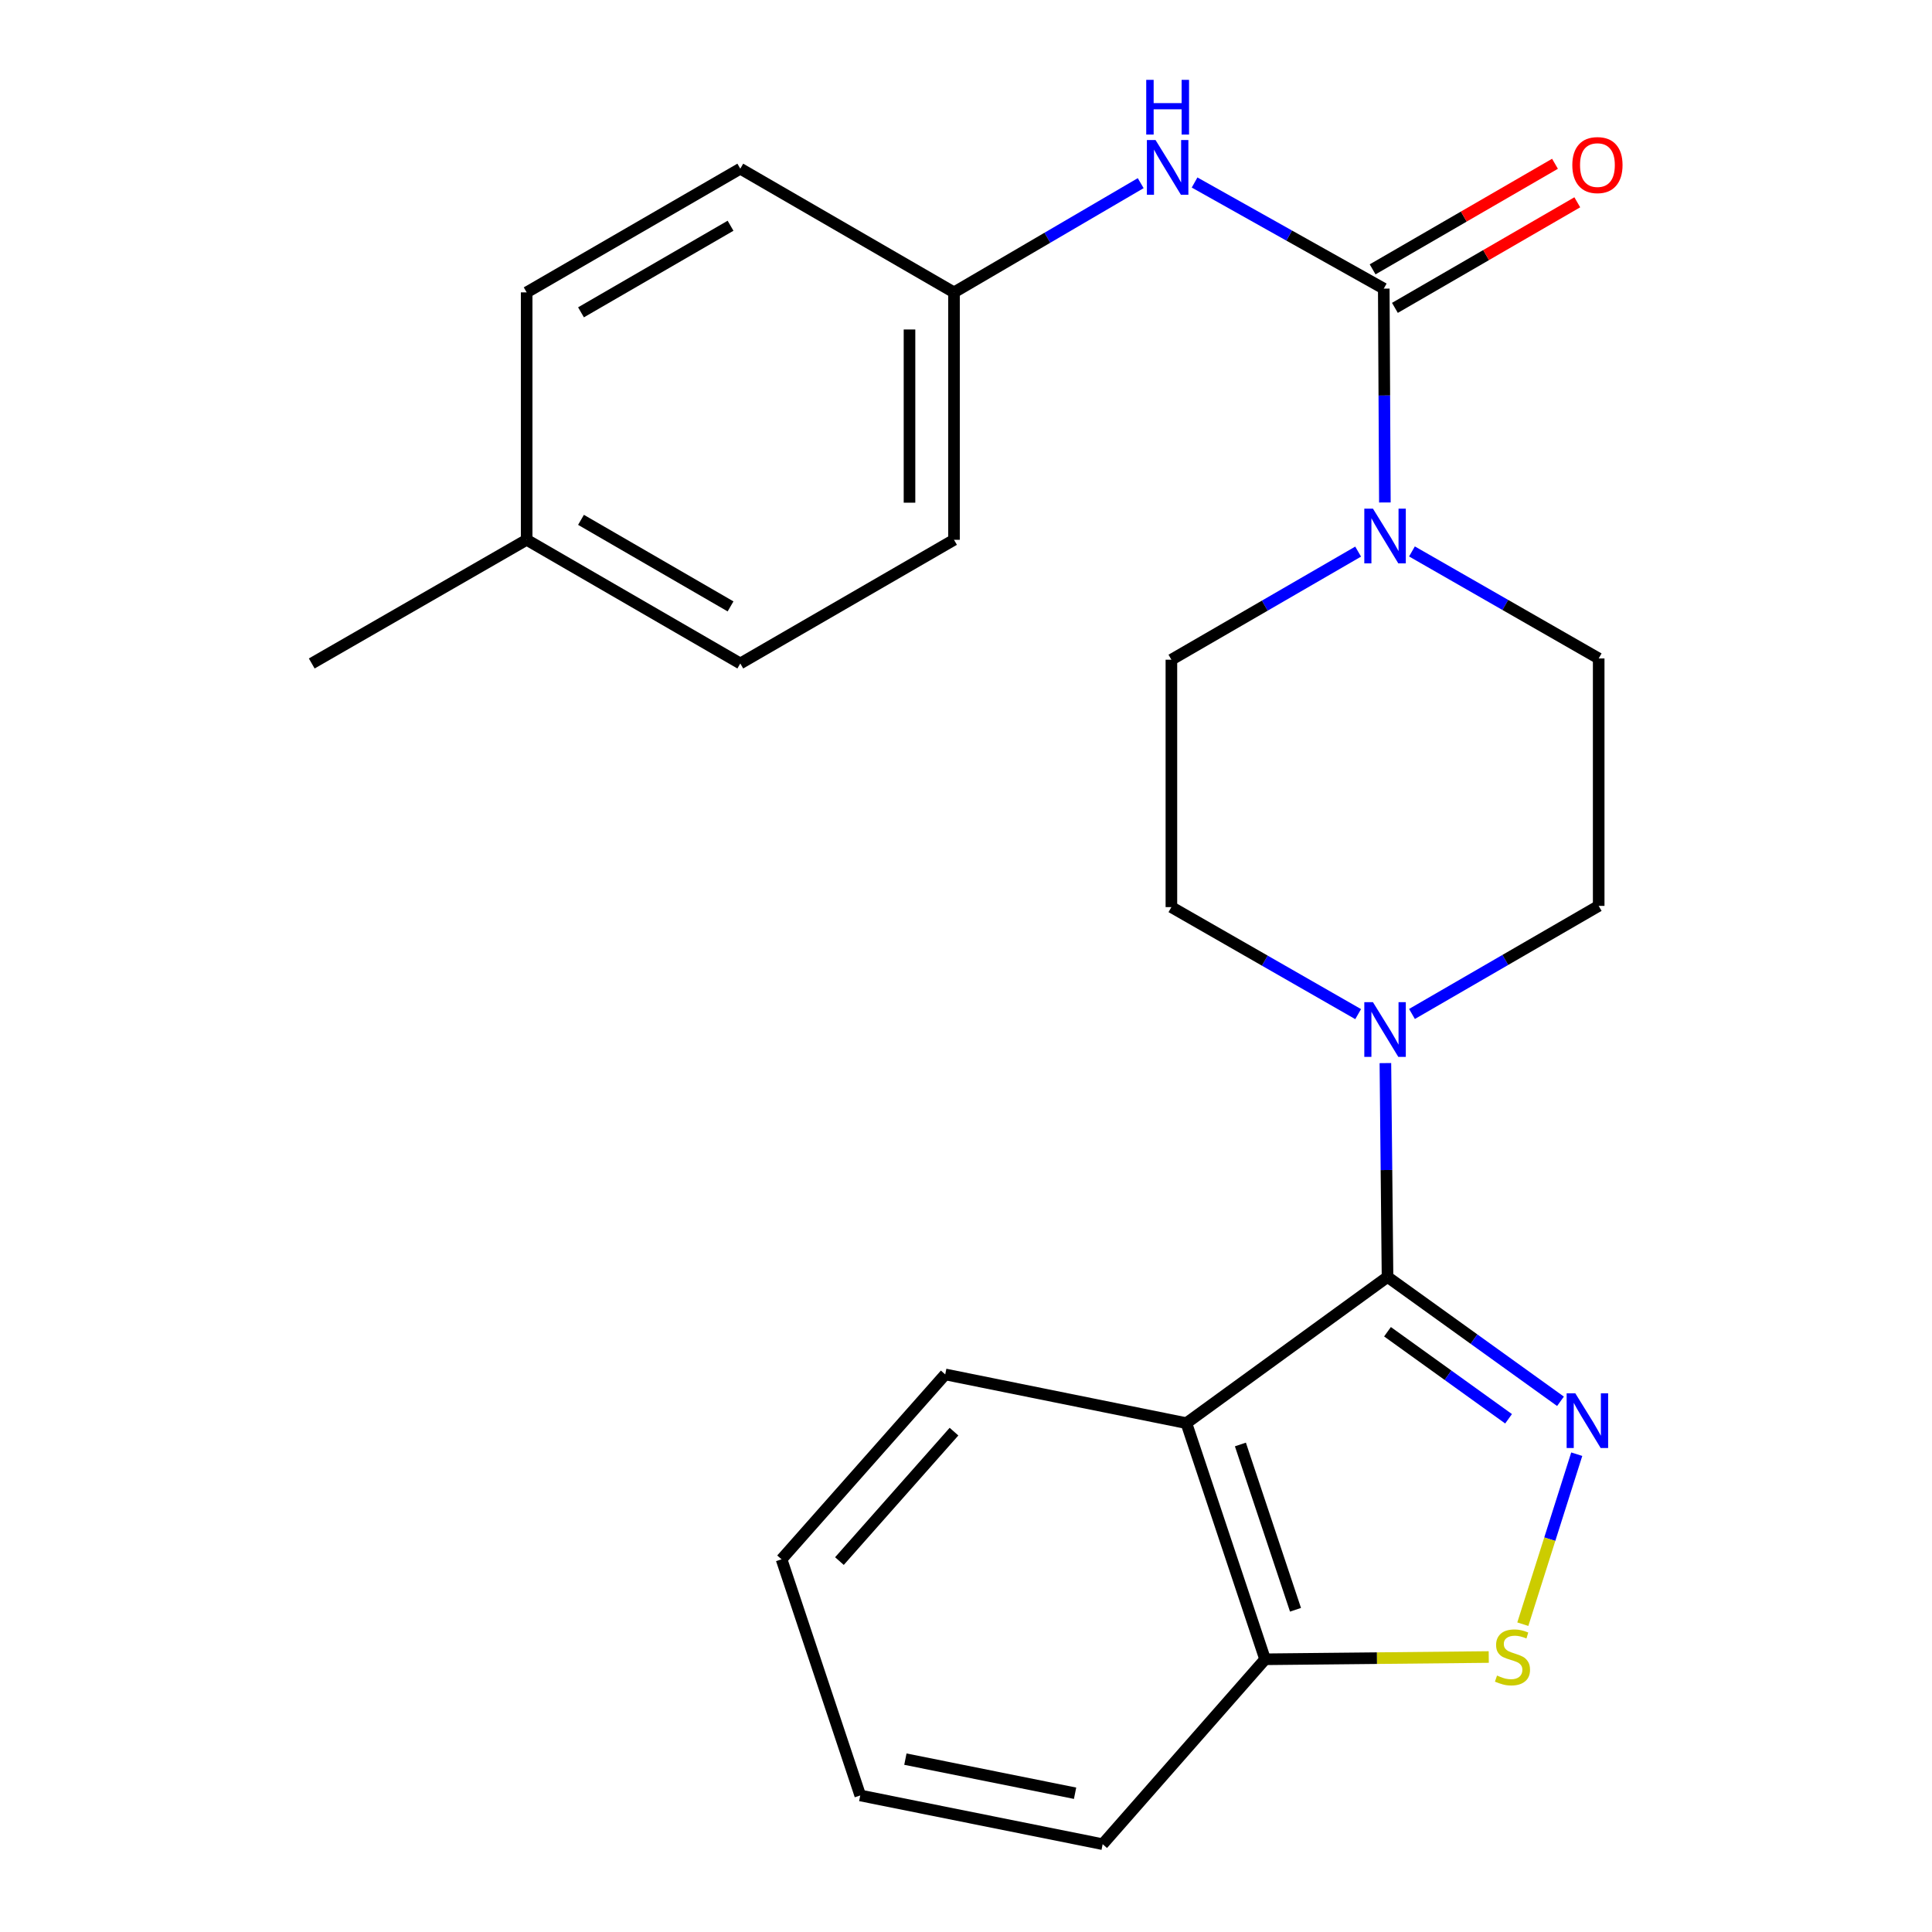 <?xml version='1.0' encoding='iso-8859-1'?>
<svg version='1.1' baseProfile='full'
              xmlns='http://www.w3.org/2000/svg'
                      xmlns:rdkit='http://www.rdkit.org/xml'
                      xmlns:xlink='http://www.w3.org/1999/xlink'
                  xml:space='preserve'
width='1000px' height='1000px' viewBox='0 0 1000 1000'>
<!-- END OF HEADER -->
<rect style='opacity:1.0;fill:#FFFFFF;stroke:none' width='1000' height='1000' x='0' y='0'> </rect>
<path class='bond-0' d='M 718.182,660.949 L 762.944,693.131' style='fill:none;fill-rule:evenodd;stroke:#000000;stroke-width:6px;stroke-linecap:butt;stroke-linejoin:miter;stroke-opacity:1' />
<path class='bond-0' d='M 762.944,693.131 L 807.706,725.313' style='fill:none;fill-rule:evenodd;stroke:#0000FF;stroke-width:6px;stroke-linecap:butt;stroke-linejoin:miter;stroke-opacity:1' />
<path class='bond-0' d='M 718.164,689.306 L 749.498,711.833' style='fill:none;fill-rule:evenodd;stroke:#000000;stroke-width:6px;stroke-linecap:butt;stroke-linejoin:miter;stroke-opacity:1' />
<path class='bond-0' d='M 749.498,711.833 L 780.831,734.36' style='fill:none;fill-rule:evenodd;stroke:#0000FF;stroke-width:6px;stroke-linecap:butt;stroke-linejoin:miter;stroke-opacity:1' />
<path class='bond-1' d='M 718.182,660.949 L 614.067,736.617' style='fill:none;fill-rule:evenodd;stroke:#000000;stroke-width:6px;stroke-linecap:butt;stroke-linejoin:miter;stroke-opacity:1' />
<path class='bond-3' d='M 718.182,660.949 L 717.629,605.602' style='fill:none;fill-rule:evenodd;stroke:#000000;stroke-width:6px;stroke-linecap:butt;stroke-linejoin:miter;stroke-opacity:1' />
<path class='bond-3' d='M 717.629,605.602 L 717.076,550.254' style='fill:none;fill-rule:evenodd;stroke:#0000FF;stroke-width:6px;stroke-linecap:butt;stroke-linejoin:miter;stroke-opacity:1' />
<path class='bond-4' d='M 816.122,752.69 L 802.165,796.683' style='fill:none;fill-rule:evenodd;stroke:#0000FF;stroke-width:6px;stroke-linecap:butt;stroke-linejoin:miter;stroke-opacity:1' />
<path class='bond-4' d='M 802.165,796.683 L 788.209,840.676' style='fill:none;fill-rule:evenodd;stroke:#CCCC00;stroke-width:6px;stroke-linecap:butt;stroke-linejoin:miter;stroke-opacity:1' />
<path class='bond-7' d='M 614.067,736.617 L 654.812,858.839' style='fill:none;fill-rule:evenodd;stroke:#000000;stroke-width:6px;stroke-linecap:butt;stroke-linejoin:miter;stroke-opacity:1' />
<path class='bond-7' d='M 642.031,747.665 L 670.552,833.22' style='fill:none;fill-rule:evenodd;stroke:#000000;stroke-width:6px;stroke-linecap:butt;stroke-linejoin:miter;stroke-opacity:1' />
<path class='bond-14' d='M 614.067,736.617 L 489.248,711.394' style='fill:none;fill-rule:evenodd;stroke:#000000;stroke-width:6px;stroke-linecap:butt;stroke-linejoin:miter;stroke-opacity:1' />
<path class='bond-2' d='M 716.237,149.386 L 716.524,204.734' style='fill:none;fill-rule:evenodd;stroke:#000000;stroke-width:6px;stroke-linecap:butt;stroke-linejoin:miter;stroke-opacity:1' />
<path class='bond-2' d='M 716.524,204.734 L 716.812,260.082' style='fill:none;fill-rule:evenodd;stroke:#0000FF;stroke-width:6px;stroke-linecap:butt;stroke-linejoin:miter;stroke-opacity:1' />
<path class='bond-6' d='M 716.237,149.386 L 667.275,121.926' style='fill:none;fill-rule:evenodd;stroke:#000000;stroke-width:6px;stroke-linecap:butt;stroke-linejoin:miter;stroke-opacity:1' />
<path class='bond-6' d='M 667.275,121.926 L 618.314,94.466' style='fill:none;fill-rule:evenodd;stroke:#0000FF;stroke-width:6px;stroke-linecap:butt;stroke-linejoin:miter;stroke-opacity:1' />
<path class='bond-8' d='M 722.007,159.354 L 769.204,132.03' style='fill:none;fill-rule:evenodd;stroke:#000000;stroke-width:6px;stroke-linecap:butt;stroke-linejoin:miter;stroke-opacity:1' />
<path class='bond-8' d='M 769.204,132.03 L 816.402,104.707' style='fill:none;fill-rule:evenodd;stroke:#FF0000;stroke-width:6px;stroke-linecap:butt;stroke-linejoin:miter;stroke-opacity:1' />
<path class='bond-8' d='M 710.466,139.419 L 757.664,112.095' style='fill:none;fill-rule:evenodd;stroke:#000000;stroke-width:6px;stroke-linecap:butt;stroke-linejoin:miter;stroke-opacity:1' />
<path class='bond-8' d='M 757.664,112.095 L 804.861,84.772' style='fill:none;fill-rule:evenodd;stroke:#FF0000;stroke-width:6px;stroke-linecap:butt;stroke-linejoin:miter;stroke-opacity:1' />
<path class='bond-9' d='M 730.836,524.826 L 779.158,496.855' style='fill:none;fill-rule:evenodd;stroke:#0000FF;stroke-width:6px;stroke-linecap:butt;stroke-linejoin:miter;stroke-opacity:1' />
<path class='bond-9' d='M 779.158,496.855 L 827.479,468.883' style='fill:none;fill-rule:evenodd;stroke:#000000;stroke-width:6px;stroke-linecap:butt;stroke-linejoin:miter;stroke-opacity:1' />
<path class='bond-10' d='M 702.976,524.912 L 654.644,497.217' style='fill:none;fill-rule:evenodd;stroke:#0000FF;stroke-width:6px;stroke-linecap:butt;stroke-linejoin:miter;stroke-opacity:1' />
<path class='bond-10' d='M 654.644,497.217 L 606.313,469.523' style='fill:none;fill-rule:evenodd;stroke:#000000;stroke-width:6px;stroke-linecap:butt;stroke-linejoin:miter;stroke-opacity:1' />
<path class='bond-24' d='M 770.575,857.67 L 712.694,858.254' style='fill:none;fill-rule:evenodd;stroke:#CCCC00;stroke-width:6px;stroke-linecap:butt;stroke-linejoin:miter;stroke-opacity:1' />
<path class='bond-24' d='M 712.694,858.254 L 654.812,858.839' style='fill:none;fill-rule:evenodd;stroke:#000000;stroke-width:6px;stroke-linecap:butt;stroke-linejoin:miter;stroke-opacity:1' />
<path class='bond-5' d='M 702.968,285.51 L 654.64,313.488' style='fill:none;fill-rule:evenodd;stroke:#0000FF;stroke-width:6px;stroke-linecap:butt;stroke-linejoin:miter;stroke-opacity:1' />
<path class='bond-5' d='M 654.64,313.488 L 606.313,341.466' style='fill:none;fill-rule:evenodd;stroke:#000000;stroke-width:6px;stroke-linecap:butt;stroke-linejoin:miter;stroke-opacity:1' />
<path class='bond-25' d='M 730.828,285.424 L 779.154,313.119' style='fill:none;fill-rule:evenodd;stroke:#0000FF;stroke-width:6px;stroke-linecap:butt;stroke-linejoin:miter;stroke-opacity:1' />
<path class='bond-25' d='M 779.154,313.119 L 827.479,340.813' style='fill:none;fill-rule:evenodd;stroke:#000000;stroke-width:6px;stroke-linecap:butt;stroke-linejoin:miter;stroke-opacity:1' />
<path class='bond-13' d='M 590.425,94.8 L 542.108,123.066' style='fill:none;fill-rule:evenodd;stroke:#0000FF;stroke-width:6px;stroke-linecap:butt;stroke-linejoin:miter;stroke-opacity:1' />
<path class='bond-13' d='M 542.108,123.066 L 493.791,151.331' style='fill:none;fill-rule:evenodd;stroke:#000000;stroke-width:6px;stroke-linecap:butt;stroke-linejoin:miter;stroke-opacity:1' />
<path class='bond-20' d='M 654.812,858.839 L 570.738,954.545' style='fill:none;fill-rule:evenodd;stroke:#000000;stroke-width:6px;stroke-linecap:butt;stroke-linejoin:miter;stroke-opacity:1' />
<path class='bond-12' d='M 827.479,468.883 L 827.479,340.813' style='fill:none;fill-rule:evenodd;stroke:#000000;stroke-width:6px;stroke-linecap:butt;stroke-linejoin:miter;stroke-opacity:1' />
<path class='bond-11' d='M 606.313,469.523 L 606.313,341.466' style='fill:none;fill-rule:evenodd;stroke:#000000;stroke-width:6px;stroke-linecap:butt;stroke-linejoin:miter;stroke-opacity:1' />
<path class='bond-16' d='M 493.791,151.331 L 383.176,87.309' style='fill:none;fill-rule:evenodd;stroke:#000000;stroke-width:6px;stroke-linecap:butt;stroke-linejoin:miter;stroke-opacity:1' />
<path class='bond-17' d='M 493.791,151.331 L 493.791,279.401' style='fill:none;fill-rule:evenodd;stroke:#000000;stroke-width:6px;stroke-linecap:butt;stroke-linejoin:miter;stroke-opacity:1' />
<path class='bond-17' d='M 470.757,170.542 L 470.757,260.191' style='fill:none;fill-rule:evenodd;stroke:#000000;stroke-width:6px;stroke-linecap:butt;stroke-linejoin:miter;stroke-opacity:1' />
<path class='bond-22' d='M 489.248,711.394 L 404.533,807.101' style='fill:none;fill-rule:evenodd;stroke:#000000;stroke-width:6px;stroke-linecap:butt;stroke-linejoin:miter;stroke-opacity:1' />
<path class='bond-22' d='M 493.789,741.017 L 434.488,808.012' style='fill:none;fill-rule:evenodd;stroke:#000000;stroke-width:6px;stroke-linecap:butt;stroke-linejoin:miter;stroke-opacity:1' />
<path class='bond-15' d='M 272.599,279.401 L 383.176,343.411' style='fill:none;fill-rule:evenodd;stroke:#000000;stroke-width:6px;stroke-linecap:butt;stroke-linejoin:miter;stroke-opacity:1' />
<path class='bond-15' d='M 300.725,269.068 L 378.129,313.874' style='fill:none;fill-rule:evenodd;stroke:#000000;stroke-width:6px;stroke-linecap:butt;stroke-linejoin:miter;stroke-opacity:1' />
<path class='bond-21' d='M 272.599,279.401 L 161.357,343.411' style='fill:none;fill-rule:evenodd;stroke:#000000;stroke-width:6px;stroke-linecap:butt;stroke-linejoin:miter;stroke-opacity:1' />
<path class='bond-27' d='M 272.599,279.401 L 272.599,151.331' style='fill:none;fill-rule:evenodd;stroke:#000000;stroke-width:6px;stroke-linecap:butt;stroke-linejoin:miter;stroke-opacity:1' />
<path class='bond-18' d='M 383.176,87.309 L 272.599,151.331' style='fill:none;fill-rule:evenodd;stroke:#000000;stroke-width:6px;stroke-linecap:butt;stroke-linejoin:miter;stroke-opacity:1' />
<path class='bond-18' d='M 378.13,116.847 L 300.727,161.662' style='fill:none;fill-rule:evenodd;stroke:#000000;stroke-width:6px;stroke-linecap:butt;stroke-linejoin:miter;stroke-opacity:1' />
<path class='bond-19' d='M 493.791,279.401 L 383.176,343.411' style='fill:none;fill-rule:evenodd;stroke:#000000;stroke-width:6px;stroke-linecap:butt;stroke-linejoin:miter;stroke-opacity:1' />
<path class='bond-26' d='M 570.738,954.545 L 445.265,929.323' style='fill:none;fill-rule:evenodd;stroke:#000000;stroke-width:6px;stroke-linecap:butt;stroke-linejoin:miter;stroke-opacity:1' />
<path class='bond-26' d='M 556.456,928.18 L 468.626,910.524' style='fill:none;fill-rule:evenodd;stroke:#000000;stroke-width:6px;stroke-linecap:butt;stroke-linejoin:miter;stroke-opacity:1' />
<path class='bond-23' d='M 404.533,807.101 L 445.265,929.323' style='fill:none;fill-rule:evenodd;stroke:#000000;stroke-width:6px;stroke-linecap:butt;stroke-linejoin:miter;stroke-opacity:1' />
<path  class='atom-1' d='M 815.371 721.164
L 824.651 736.164
Q 825.571 737.644, 827.051 740.324
Q 828.531 743.004, 828.611 743.164
L 828.611 721.164
L 832.371 721.164
L 832.371 749.484
L 828.491 749.484
L 818.531 733.084
Q 817.371 731.164, 816.131 728.964
Q 814.931 726.764, 814.571 726.084
L 814.571 749.484
L 810.891 749.484
L 810.891 721.164
L 815.371 721.164
' fill='#0000FF'/>
<path  class='atom-4' d='M 710.642 518.732
L 719.922 533.732
Q 720.842 535.212, 722.322 537.892
Q 723.802 540.572, 723.882 540.732
L 723.882 518.732
L 727.642 518.732
L 727.642 547.052
L 723.762 547.052
L 713.802 530.652
Q 712.642 528.732, 711.402 526.532
Q 710.202 524.332, 709.842 523.652
L 709.842 547.052
L 706.162 547.052
L 706.162 518.732
L 710.642 518.732
' fill='#0000FF'/>
<path  class='atom-5' d='M 774.857 867.266
Q 775.177 867.386, 776.497 867.946
Q 777.817 868.506, 779.257 868.866
Q 780.737 869.186, 782.177 869.186
Q 784.857 869.186, 786.417 867.906
Q 787.977 866.586, 787.977 864.306
Q 787.977 862.746, 787.177 861.786
Q 786.417 860.826, 785.217 860.306
Q 784.017 859.786, 782.017 859.186
Q 779.497 858.426, 777.977 857.706
Q 776.497 856.986, 775.417 855.466
Q 774.377 853.946, 774.377 851.386
Q 774.377 847.826, 776.777 845.626
Q 779.217 843.426, 784.017 843.426
Q 787.297 843.426, 791.017 844.986
L 790.097 848.066
Q 786.697 846.666, 784.137 846.666
Q 781.377 846.666, 779.857 847.826
Q 778.337 848.946, 778.377 850.906
Q 778.377 852.426, 779.137 853.346
Q 779.937 854.266, 781.057 854.786
Q 782.217 855.306, 784.137 855.906
Q 786.697 856.706, 788.217 857.506
Q 789.737 858.306, 790.817 859.946
Q 791.937 861.546, 791.937 864.306
Q 791.937 868.226, 789.297 870.346
Q 786.697 872.426, 782.337 872.426
Q 779.817 872.426, 777.897 871.866
Q 776.017 871.346, 773.777 870.426
L 774.857 867.266
' fill='#CCCC00'/>
<path  class='atom-6' d='M 710.642 263.283
L 719.922 278.283
Q 720.842 279.763, 722.322 282.443
Q 723.802 285.123, 723.882 285.283
L 723.882 263.283
L 727.642 263.283
L 727.642 291.603
L 723.762 291.603
L 713.802 275.203
Q 712.642 273.283, 711.402 271.083
Q 710.202 268.883, 709.842 268.203
L 709.842 291.603
L 706.162 291.603
L 706.162 263.283
L 710.642 263.283
' fill='#0000FF'/>
<path  class='atom-7' d='M 598.107 72.484
L 607.387 87.484
Q 608.307 88.964, 609.787 91.644
Q 611.267 94.324, 611.347 94.484
L 611.347 72.484
L 615.107 72.484
L 615.107 100.804
L 611.227 100.804
L 601.267 84.404
Q 600.107 82.484, 598.867 80.284
Q 597.667 78.084, 597.307 77.404
L 597.307 100.804
L 593.627 100.804
L 593.627 72.484
L 598.107 72.484
' fill='#0000FF'/>
<path  class='atom-7' d='M 593.287 41.332
L 597.127 41.332
L 597.127 53.372
L 611.607 53.372
L 611.607 41.332
L 615.447 41.332
L 615.447 69.652
L 611.607 69.652
L 611.607 56.572
L 597.127 56.572
L 597.127 69.652
L 593.287 69.652
L 593.287 41.332
' fill='#0000FF'/>
<path  class='atom-9' d='M 813.826 85.444
Q 813.826 78.644, 817.186 74.844
Q 820.546 71.044, 826.826 71.044
Q 833.106 71.044, 836.466 74.844
Q 839.826 78.644, 839.826 85.444
Q 839.826 92.324, 836.426 96.244
Q 833.026 100.124, 826.826 100.124
Q 820.586 100.124, 817.186 96.244
Q 813.826 92.364, 813.826 85.444
M 826.826 96.924
Q 831.146 96.924, 833.466 94.044
Q 835.826 91.124, 835.826 85.444
Q 835.826 79.884, 833.466 77.084
Q 831.146 74.244, 826.826 74.244
Q 822.506 74.244, 820.146 77.044
Q 817.826 79.844, 817.826 85.444
Q 817.826 91.164, 820.146 94.044
Q 822.506 96.924, 826.826 96.924
' fill='#FF0000'/>
</svg>
